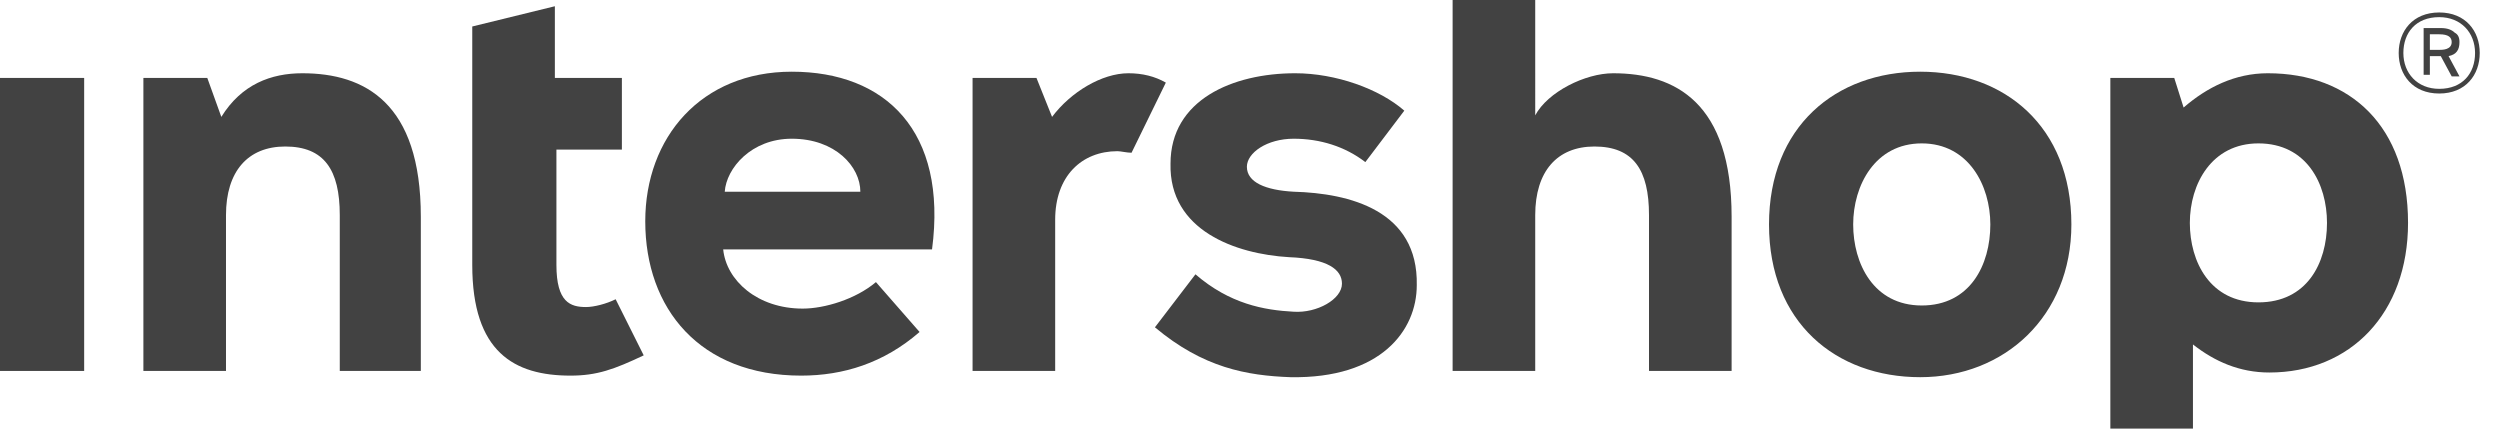 <?xml version="1.0" encoding="utf-8"?>
<!-- Generator: Adobe Illustrator 23.0.4, SVG Export Plug-In . SVG Version: 6.00 Build 0)  -->
<svg version="1.1" id="Ebene_1" xmlns="http://www.w3.org/2000/svg" xmlns:xlink="http://www.w3.org/1999/xlink" x="0px" y="0px"
	 viewBox="0 0 160.4 27.5" style="enable-background:new 0 0 160.4 27.5;" xml:space="preserve">
<style type="text/css">
	.st0{fill:#424242;}
</style>
<g>
	<g>
		<g>
			<path class="st0" d="M90.1,7.1c-1.6-1.4-4.4-2.4-7-2.4c-4,0-8,1.7-8,5.8c-0.1,4.3,4.2,5.8,7.6,6c2.5,0.1,3.4,0.8,3.4,1.7
				c0,1-1.6,1.9-3.1,1.8c-1.9-0.1-4.1-0.5-6.3-2.4L74.1,21c3.1,2.6,5.9,3.1,8.7,3.2c5.8,0.1,8.1-3,8.1-5.9c0.1-4.8-4.3-5.9-7.9-6
				c-1.8-0.1-3-0.6-3-1.6c0-0.9,1.3-1.8,3-1.8c1.7,0,3.3,0.5,4.6,1.5L90.1,7.1z"/>
			<path class="st0" d="M55.2,12.3h-8.7c0.1-1.5,1.7-3.4,4.3-3.4C53.6,8.9,55.2,10.7,55.2,12.3 M50.8,4.6c-5.8,0-9.4,4.2-9.4,9.6
				c0,5.6,3.5,9.9,10,9.9c2.7,0,5.3-0.8,7.6-2.8l-2.8-3.2c-1.3,1.1-3.3,1.7-4.7,1.7c-2.9,0-4.9-1.8-5.1-3.8h13.4
				C60.8,8.4,56.8,4.6,50.8,4.6"/>
			<path class="st0" d="M127.7,14.4c0,2.6-1.3,5.2-4.4,5.2c-3.1,0-4.4-2.7-4.4-5.2c0-2.5,1.4-5.2,4.4-5.2
				C126.3,9.2,127.7,11.9,127.7,14.4 M132.9,14.4c0-6.3-4.3-9.8-9.7-9.8c-5.4,0-9.7,3.5-9.7,9.8c0,6.3,4.3,9.8,9.7,9.8
				C128.6,24.2,132.9,20.3,132.9,14.4"/>
			<path class="st0" d="M74.8,5.3c-0.7-0.4-1.5-0.6-2.4-0.6c-1.7,0-3.7,1.2-4.9,2.8l-1-2.5h-4.1v18.8h5.3l0-9.7c0-2.8,1.7-4.4,4-4.4
				c0.2,0,0.6,0.1,0.9,0.1L74.8,5.3z"/>
			<path class="st0" d="M39.8,5h-4.2V0.4l-5.3,1.3v15.3c0,5.6,2.7,7.1,6.3,7.1c1.7,0,2.8-0.4,4.7-1.3l-1.8-3.6
				c-0.6,0.3-1.4,0.5-1.9,0.5c-1,0-1.9-0.3-1.9-2.7V9.6h4.2V5z"/>
			<rect x="0" y="5" class="st0" width="5.4" height="18.8"/>
			<path class="st0" d="M27,23.8v-9.9c0-7.3-3.6-9.2-7.6-9.2c-2,0-3.9,0.7-5.2,2.8L13.3,5H9.2v18.8h5.3v-10c0-2.8,1.4-4.4,3.8-4.4
				c2.5,0,3.5,1.5,3.5,4.4v10H27z"/>
			<path class="st0" d="M111.1,23.8v-9.9c0-7.3-3.6-9.2-7.6-9.2c-1.8,0-4.2,1.2-5,2.7V0h-5.3v23.8h5.3v-10c0-2.8,1.4-4.4,3.8-4.4
				c2.5,0,3.5,1.5,3.5,4.4v10H111.1z"/>
			<path class="st0" d="M149.3,14.3c0,2.6-1.3,5.1-4.4,5.1c-3.1,0-4.4-2.6-4.4-5.1c0-2.5,1.4-5.1,4.4-5.1
				C148,9.2,149.3,11.8,149.3,14.3 M154.5,14.3c0-6.2-3.7-9.6-9-9.6c-2.1,0-3.9,0.9-5.4,2.2L139.5,5h-4.1v22.5h5.3v-5.4
				c1.4,1.1,3,1.8,4.9,1.8C150.8,23.9,154.5,20.1,154.5,14.3"/>
		</g>
	</g>
	<g>
		<path class="st0" d="M156.5,0.8c-1.7,0-2.6,1.2-2.6,2.6c0,1.4,0.9,2.6,2.6,2.6c1.7,0,2.6-1.2,2.6-2.6C159.1,2,158.2,0.8,156.5,0.8
			 M156.5,5.7c-1.4,0-2.3-1-2.3-2.3c0-1.3,0.8-2.3,2.3-2.3c1.4,0,2.3,1,2.3,2.3C158.8,4.7,158,5.7,156.5,5.7"/>
		<path class="st0" d="M157.1,3.6c0.5-0.1,0.7-0.4,0.7-0.9c0-0.3-0.1-0.5-0.3-0.6c-0.2-0.2-0.5-0.3-0.9-0.3h0h-1.1v3h0.4V3.6h0.7
			c0,0,0,0,0,0l0.7,1.3h0.5L157.1,3.6z M155.9,2.2h0.6c0.6,0,0.8,0.2,0.8,0.5c0,0.5-0.6,0.5-0.8,0.5h-0.6V2.2z"/>
	</g>
</g>
</svg>
